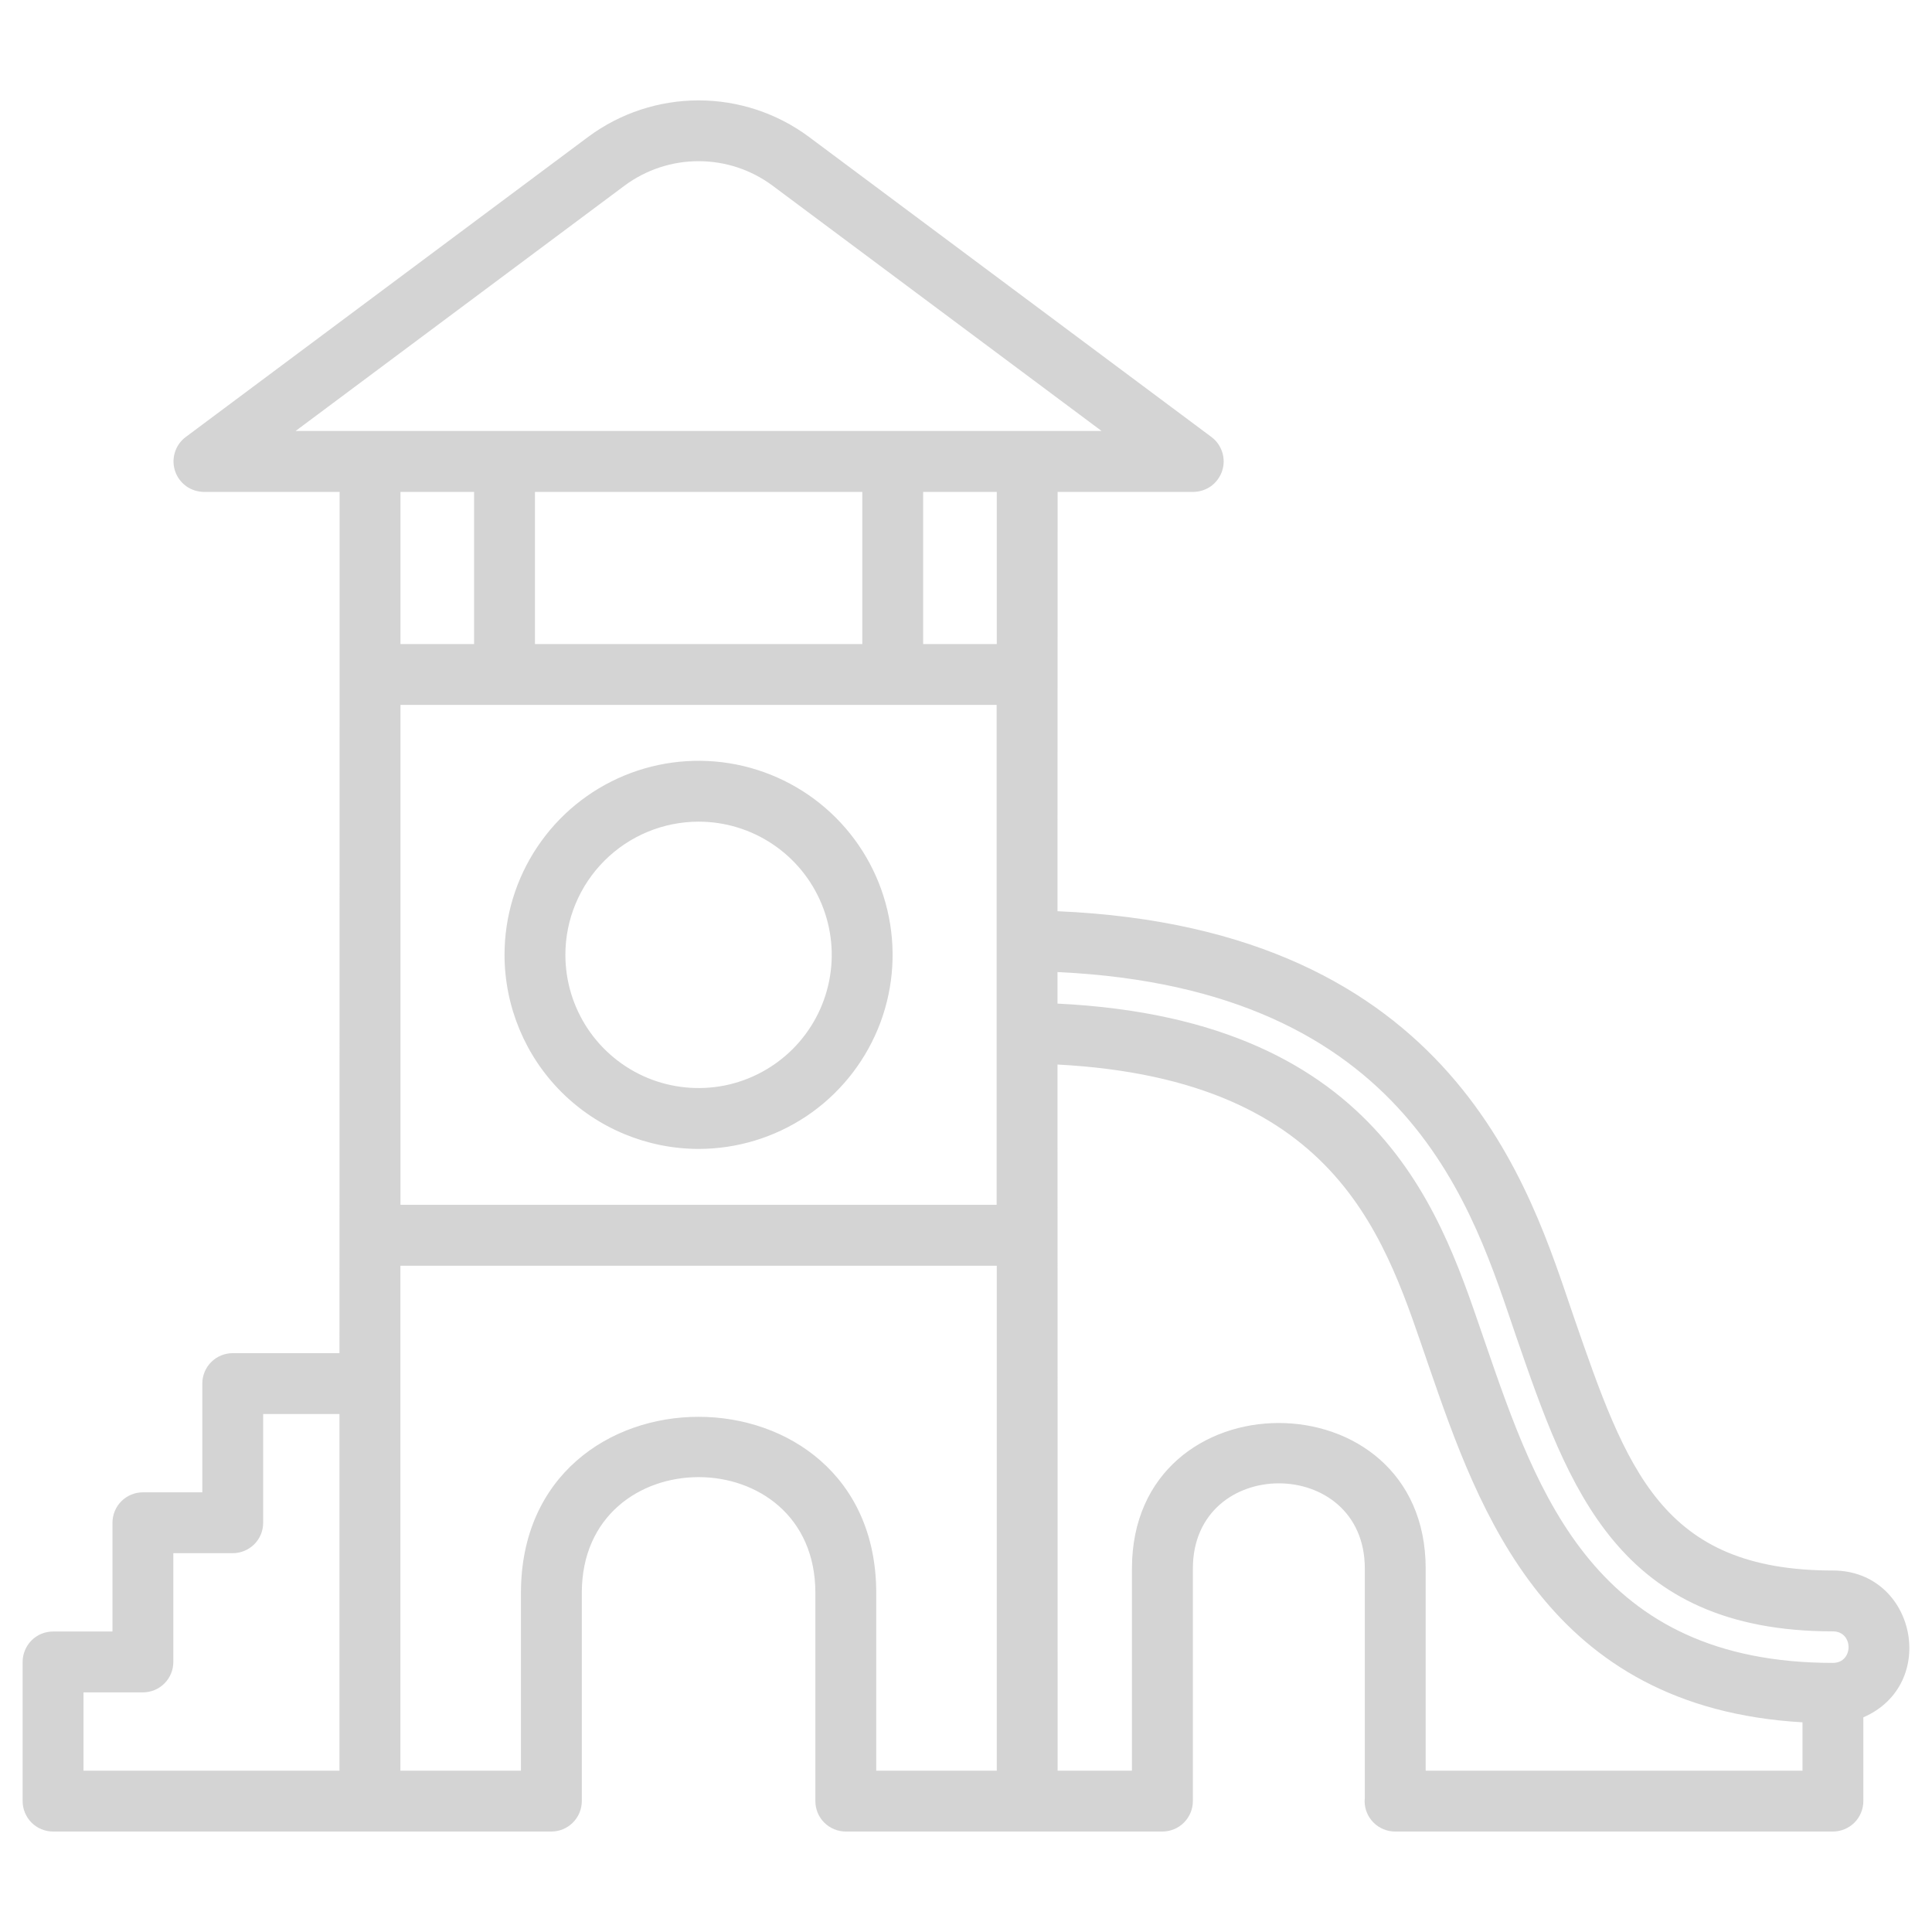 <?xml version="1.0" encoding="UTF-8"?> <svg xmlns="http://www.w3.org/2000/svg" width="28" height="28" viewBox="0 0 28 28" fill="none"><path d="M10.124 16.651C10.68 16.651 11.224 16.486 11.687 16.177C12.149 15.868 12.509 15.428 12.722 14.915C12.935 14.401 12.991 13.835 12.882 13.29C12.774 12.744 12.506 12.243 12.113 11.85C11.719 11.456 11.218 11.189 10.673 11.08C10.127 10.972 9.562 11.027 9.048 11.24C8.534 11.453 8.095 11.813 7.786 12.276C7.477 12.738 7.312 13.282 7.312 13.838C7.313 14.584 7.609 15.299 8.136 15.826C8.664 16.353 9.379 16.65 10.124 16.651ZM10.124 11.908C10.506 11.908 10.879 12.021 11.197 12.234C11.514 12.446 11.761 12.747 11.907 13.1C12.053 13.453 12.092 13.841 12.017 14.215C11.943 14.589 11.759 14.933 11.489 15.203C11.219 15.473 10.875 15.657 10.501 15.732C10.126 15.806 9.738 15.768 9.385 15.622C9.033 15.476 8.731 15.228 8.519 14.911C8.307 14.593 8.194 14.22 8.194 13.838C8.194 13.326 8.398 12.836 8.76 12.474C9.122 12.112 9.612 11.909 10.124 11.908ZM26.564 22.761C24.078 22.761 23.573 21.296 22.807 19.081C22.182 17.263 21.101 13.454 15.326 13.206C15.326 7.596 15.328 11.816 15.328 7.129H17.294C17.387 7.128 17.477 7.099 17.552 7.045C17.627 6.99 17.682 6.914 17.712 6.826C17.741 6.738 17.742 6.643 17.714 6.555C17.686 6.467 17.632 6.389 17.558 6.334L11.72 1.981C11.258 1.639 10.699 1.455 10.124 1.455C9.55 1.455 8.99 1.639 8.528 1.981L2.691 6.334C2.617 6.389 2.562 6.467 2.535 6.555C2.507 6.643 2.508 6.738 2.537 6.826C2.566 6.914 2.622 6.99 2.697 7.045C2.772 7.099 2.862 7.128 2.954 7.129H4.922C4.922 15.166 4.92 19.23 4.92 19.611H3.373C3.256 19.611 3.144 19.657 3.061 19.74C2.978 19.823 2.932 19.935 2.932 20.052V21.628H2.071C1.954 21.628 1.842 21.674 1.759 21.757C1.676 21.84 1.63 21.952 1.63 22.069V23.645H0.769C0.652 23.645 0.54 23.691 0.457 23.774C0.375 23.857 0.328 23.969 0.328 24.086V26.103C0.328 26.22 0.375 26.332 0.457 26.415C0.54 26.497 0.652 26.544 0.769 26.544H7.991C8.108 26.544 8.22 26.497 8.302 26.415C8.385 26.332 8.432 26.22 8.432 26.103V23.085C8.432 20.849 11.817 20.848 11.817 23.085V26.103C11.817 26.22 11.863 26.332 11.946 26.415C12.029 26.497 12.141 26.544 12.258 26.544H16.846C16.963 26.544 17.076 26.497 17.158 26.415C17.241 26.332 17.288 26.22 17.288 26.103V22.733C17.288 21.086 19.78 21.086 19.78 22.733V26.058C19.778 26.073 19.778 26.088 19.777 26.103C19.777 26.22 19.824 26.332 19.907 26.415C19.989 26.497 20.102 26.544 20.219 26.544H26.564C26.681 26.544 26.793 26.497 26.876 26.415C26.958 26.332 27.005 26.22 27.005 26.103V24.889C28.107 24.41 27.762 22.761 26.564 22.761ZM21.973 19.368C22.732 21.567 23.45 23.643 26.564 23.643C26.866 23.643 26.866 24.1 26.564 24.1C23.125 24.1 22.285 21.666 21.532 19.482C20.918 17.717 20.11 14.777 15.326 14.545V14.088C20.455 14.326 21.355 17.57 21.973 19.368ZM12.497 7.129V9.334H7.753V7.129H12.497ZM14.444 10.216V17.461H5.804V10.216H14.444ZM14.446 9.334H13.379V7.129H14.446V9.334ZM9.055 2.688C9.365 2.459 9.739 2.336 10.124 2.336C10.509 2.336 10.884 2.459 11.193 2.688L15.965 6.246H4.284L9.055 2.688ZM6.871 7.129V9.334H5.804V7.129H6.871ZM1.21 24.527H2.071C2.188 24.527 2.3 24.481 2.383 24.398C2.466 24.315 2.512 24.203 2.512 24.086V22.51H3.373C3.49 22.51 3.602 22.463 3.685 22.381C3.768 22.298 3.814 22.186 3.814 22.069V20.493H4.92V25.662H1.21V24.527ZM7.55 23.085V25.662H5.803V18.344H14.446V25.662H12.699V23.085C12.699 19.683 7.55 19.683 7.55 23.085ZM20.662 25.662V22.733C20.662 19.921 16.405 19.919 16.405 22.733V25.662H15.328C15.328 19.678 15.326 16.009 15.326 15.428C19.467 15.647 20.093 18.03 20.71 19.806C21.435 21.907 22.426 24.748 26.123 24.961V25.662H20.662Z" fill="#D4D4D4"></path></svg> 